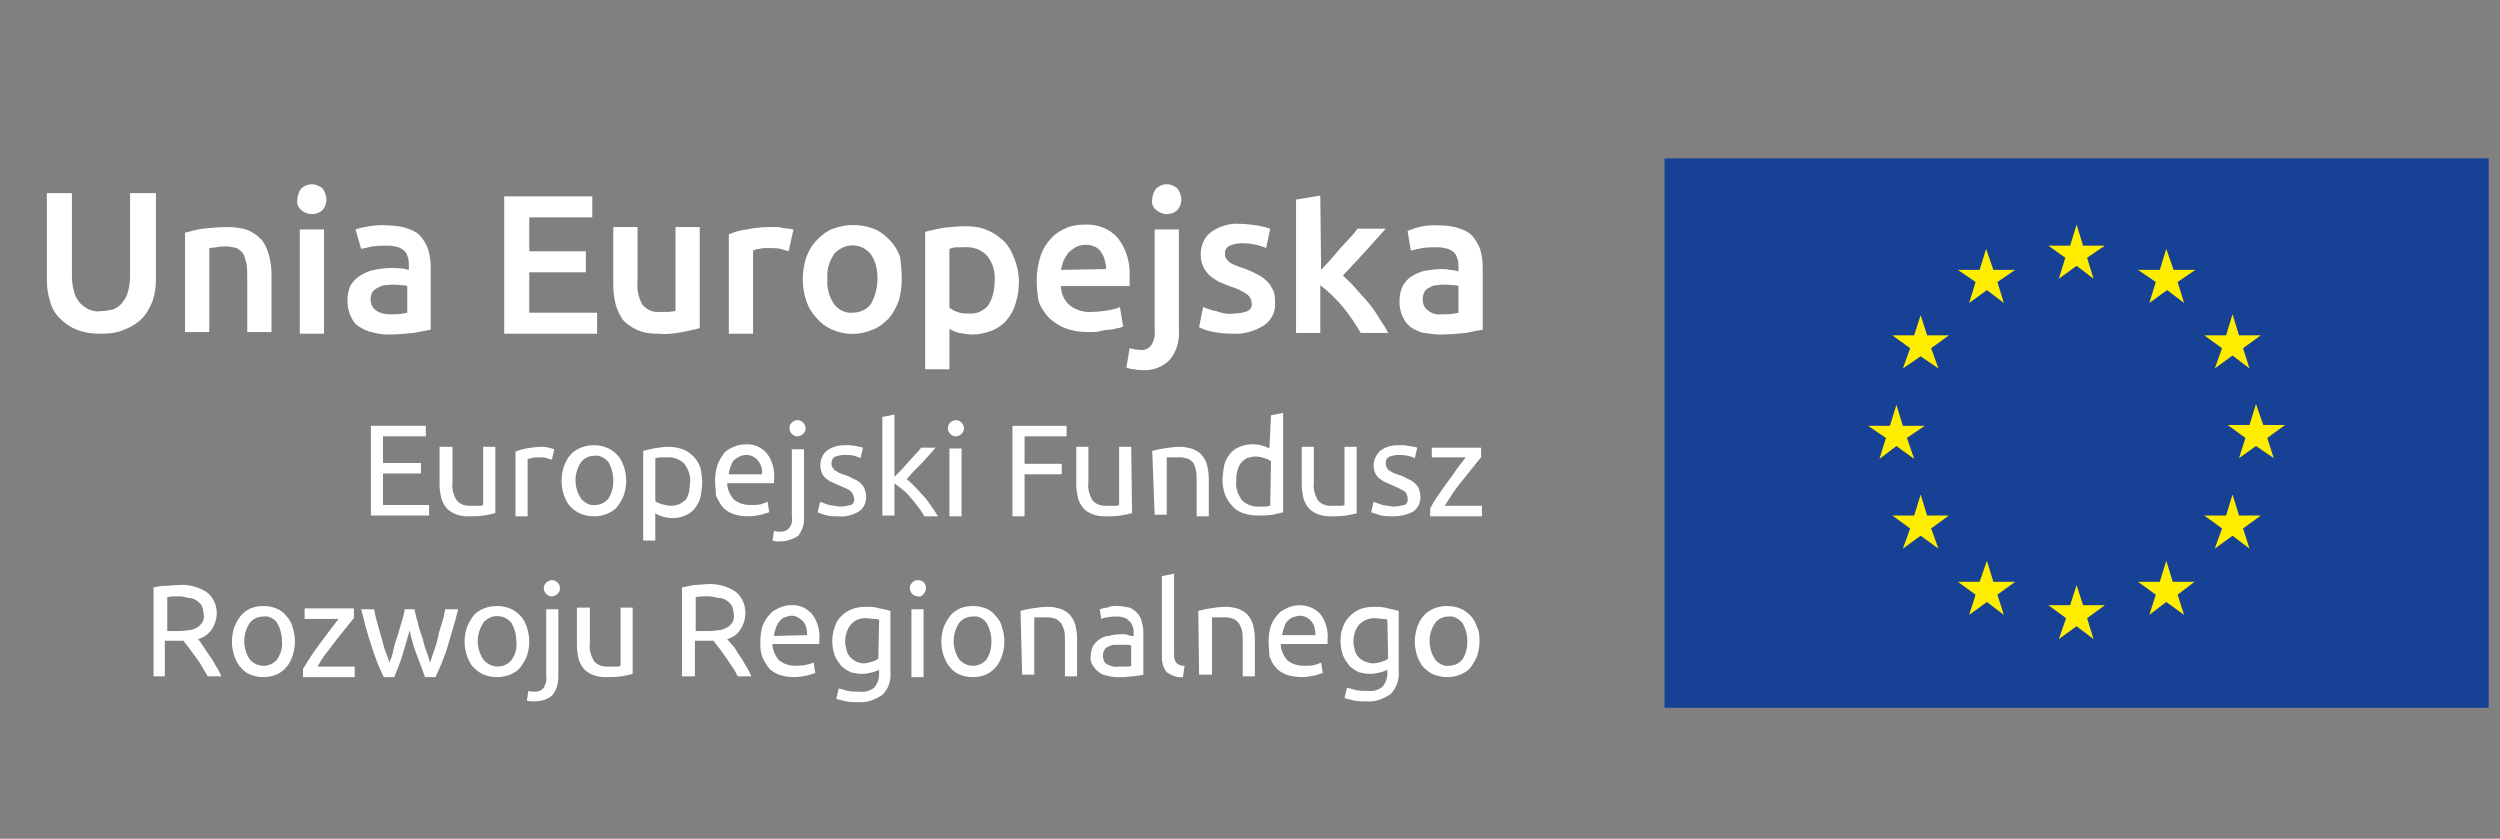 <?xml version="1.0" encoding="utf-8"?>
<!-- Generator: Adobe Illustrator 22.1.0, SVG Export Plug-In . SVG Version: 6.00 Build 0)  -->
<svg version="1.1" id="Warstwa_1" xmlns="http://www.w3.org/2000/svg" xmlns:xlink="http://www.w3.org/1999/xlink" x="0px" y="0px"
	 viewBox="0 0 309.4 103.8" style="enable-background:new 0 0 309.4 103.8;" xml:space="preserve">
<rect x="0" y="0" width="309.4" height="103.8" fill="#808080" stroke="none"/>
<style type="text/css">
	.st0{fill:#164194;}
	.st1{fill:#FFED00;}
	.st2{fill:#FFFFFF;}
</style>
<rect x="206" y="19.6" class="st0" width="102" height="68"/>
<polygon class="st1" points="254.8,34.5 257,32.9 259.1,34.5 258.3,31.9 260.5,30.4 257.8,30.4 257,27.8 256.2,30.4 253.5,30.4 
	255.6,31.9 "/>
<polygon class="st1" points="243.7,37.5 245.9,35.9 248,37.5 247.2,34.9 249.4,33.4 246.7,33.4 245.8,30.8 245,33.4 242.3,33.4 
	244.5,34.9 "/>
<polygon class="st1" points="237.7,39 236.9,41.5 234.2,41.5 236.4,43.1 235.5,45.6 237.7,44.1 239.9,45.6 239,43.1 241.2,41.5 
	238.5,41.5 "/>
<polygon class="st1" points="234.7,55.2 236.9,56.8 236,54.2 238.2,52.7 235.5,52.7 234.7,50.1 233.9,52.7 231.2,52.7 233.4,54.2 
	232.6,56.8 "/>
<polygon class="st1" points="238.5,63.8 237.7,61.2 236.9,63.8 234.2,63.8 236.4,65.4 235.5,67.9 237.7,66.3 239.9,67.9 239,65.4 
	241.2,63.8 "/>
<polygon class="st1" points="246.7,72 245.9,69.4 245,72 242.3,72 244.5,73.6 243.7,76.1 245.9,74.5 248,76.1 247.2,73.6 249.4,72 
	"/>
<polygon class="st1" points="257.8,74.9 257,72.4 256.2,74.9 253.5,74.9 255.7,76.5 254.8,79.1 257,77.5 259.1,79.1 258.3,76.5 
	260.5,74.9 "/>
<polygon class="st1" points="268.9,72 268.1,69.4 267.3,72 264.6,72 266.8,73.6 266,76.1 268.1,74.5 270.3,76.1 269.5,73.6 
	271.6,72 "/>
<polygon class="st1" points="277.1,63.8 276.3,61.2 275.5,63.8 272.8,63.8 275,65.4 274.1,67.9 276.3,66.3 278.4,67.9 277.6,65.4 
	279.8,63.8 "/>
<polygon class="st1" points="282.8,52.6 280.1,52.6 279.2,50 278.4,52.6 275.7,52.6 277.9,54.2 277.1,56.7 279.2,55.2 281.4,56.7 
	280.6,54.2 "/>
<polygon class="st1" points="274.1,45.6 276.3,44 278.4,45.6 277.6,43.1 279.8,41.5 277.1,41.5 276.3,38.9 275.5,41.5 272.8,41.5 
	275,43.1 "/>
<polygon class="st1" points="268.1,30.8 267.3,33.4 264.6,33.4 266.8,34.9 266,37.5 268.2,35.9 270.3,37.5 269.5,34.9 271.7,33.4 
	269,33.4 "/>
<path class="st2" d="M45.9,63.9V52.7h6.8V54h-5.3v3.3h4.7v1.3h-4.7v3.9h5.7v1.3h-7.2V63.9z"/>
<path class="st2" d="M61.3,63.5c-0.3,0.1-0.8,0.2-1.4,0.3c-0.7,0.1-1.3,0.1-2,0.1c-0.6,0-1.1-0.1-1.6-0.3c-0.4-0.2-0.8-0.4-1.1-0.8
	c-0.3-0.4-0.5-0.8-0.6-1.2c-0.1-0.5-0.2-1-0.2-1.6v-4.7H56v4.4c-0.1,0.8,0.1,1.5,0.5,2.2c0.4,0.5,1,0.7,1.6,0.7h1.4l0.3-0.1v-7.2
	h1.5V63.5z"/>
<path class="st2" d="M67,55.3h0.4l0.5,0.1l0.4,0.1l0.3,0.1l-0.3,1.3c-0.2-0.1-0.4-0.1-0.6-0.2c-0.3-0.1-0.7-0.1-1.1-0.1
	c-0.3,0-0.6,0-0.8,0.1l-0.5,0.1v7.1h-1.5v-8c0.4-0.2,0.9-0.3,1.3-0.4C65.8,55.4,66.4,55.3,67,55.3z"/>
<path class="st2" d="M77.5,59.5c0,0.6-0.1,1.2-0.3,1.8c-0.2,0.5-0.5,1-0.8,1.4s-0.8,0.7-1.3,0.9s-1,0.3-1.6,0.3
	c-0.5,0-1.1-0.1-1.6-0.3s-0.9-0.5-1.3-0.9s-0.6-0.9-0.8-1.4c-0.4-1.2-0.4-2.4,0-3.6c0.2-0.5,0.4-1,0.8-1.4c0.3-0.4,0.8-0.7,1.3-0.9
	s1-0.3,1.6-0.3c0.5,0,1.1,0.1,1.6,0.3s0.9,0.5,1.3,0.9s0.6,0.9,0.8,1.4C77.4,58.3,77.5,58.9,77.5,59.5z M75.9,59.5
	c0-0.8-0.2-1.6-0.6-2.3c-0.4-0.5-1.1-0.9-1.7-0.8c-0.7,0-1.3,0.3-1.7,0.8c-0.9,1.4-0.9,3.1,0,4.5c0.4,0.5,1.1,0.9,1.7,0.8
	c0.7,0,1.3-0.3,1.7-0.8C75.7,61.1,75.9,60.3,75.9,59.5z"/>
<path class="st2" d="M86.9,59.7c0,0.6-0.1,1.2-0.2,1.8c-0.1,0.5-0.4,1-0.7,1.4c-0.3,0.4-0.7,0.7-1.2,0.9c-0.9,0.4-1.9,0.4-2.9,0.1
	c-0.3-0.1-0.6-0.2-0.8-0.4v3.4h-1.5V55.8c0.4-0.1,0.8-0.2,1.3-0.3c0.6-0.1,1.2-0.2,1.8-0.2c0.6,0,1.2,0.1,1.8,0.3
	c1,0.4,1.8,1.2,2.2,2.3C86.8,58.5,86.9,59.1,86.9,59.7z M85.4,59.7c0.1-0.8-0.2-1.6-0.7-2.3c-0.5-0.5-1.2-0.8-1.9-0.8
	c-0.4,0-0.7,0-1.1,0c-0.2,0-0.4,0.1-0.6,0.1V62c0.2,0.2,0.5,0.3,0.8,0.4c0.4,0.1,0.8,0.2,1.1,0.2c0.4,0,0.8-0.1,1.1-0.2
	c0.3-0.2,0.6-0.4,0.8-0.6c0.2-0.3,0.3-0.6,0.4-1C85.3,60.5,85.4,60.1,85.4,59.7z"/>
<path class="st2" d="M88.5,59.5c0-0.7,0.1-1.3,0.3-2c0.2-0.5,0.5-1,0.8-1.4s0.8-0.6,1.2-0.8c0.5-0.2,0.9-0.3,1.4-0.3
	c1-0.1,2,0.3,2.7,1.1c0.7,0.9,1,2.1,0.9,3.2v0.2c0,0.1,0,0.2,0,0.3H90c0,0.7,0.3,1.4,0.8,2c0.6,0.5,1.3,0.7,2.1,0.7
	c0.4,0,0.9,0,1.3-0.1c0.3-0.1,0.6-0.2,0.8-0.3l0.2,1.3c-0.3,0.1-0.7,0.2-1,0.3c-0.5,0.1-1,0.2-1.6,0.2c-0.7,0-1.3-0.1-1.9-0.3
	c-0.5-0.2-1-0.5-1.3-0.9s-0.6-0.9-0.8-1.4C88.6,60.7,88.5,60.1,88.5,59.5z M94.3,58.7c0.1-0.6-0.1-1.2-0.5-1.7
	c-0.3-0.4-0.9-0.7-1.4-0.7c-0.6,0-1.2,0.3-1.6,0.7c-0.2,0.2-0.3,0.5-0.4,0.8s-0.2,0.6-0.2,0.9H94.3z"/>
<path class="st2" d="M96.6,67c-0.2,0-0.3,0-0.5,0s-0.4-0.1-0.5-0.1l0.2-1.2l0.4,0.1c0.1,0,0.3,0,0.4,0c0.4,0,0.8-0.1,1.1-0.5
	c0.3-0.4,0.4-0.9,0.3-1.4v-8.3h1.5v8.3c0.1,0.9-0.2,1.7-0.7,2.4C98.2,66.7,97.4,67,96.6,67z M98.7,54c-0.3,0-0.5-0.1-0.7-0.3
	s-0.3-0.5-0.3-0.7c0-0.3,0.1-0.5,0.3-0.7c0.4-0.4,1-0.4,1.4,0c0.2,0.2,0.3,0.5,0.3,0.7c0,0.3-0.1,0.5-0.3,0.7S98.9,54,98.7,54z"/>
<path class="st2" d="M103.9,62.7c0.5,0,0.9-0.1,1.4-0.2c0.3-0.1,0.5-0.5,0.4-0.8c0-0.3-0.2-0.7-0.4-0.9c-0.4-0.3-0.9-0.5-1.4-0.7
	c-0.3-0.1-0.6-0.3-0.9-0.4c-0.3-0.1-0.5-0.3-0.8-0.5c-0.2-0.2-0.4-0.4-0.5-0.7c-0.4-1-0.1-2.1,0.6-2.7c0.7-0.5,1.4-0.7,2.2-0.7h0.7
	l0.7,0.1l0.5,0.1c0.1,0,0.3,0.1,0.4,0.1l-0.3,1.3c-0.2-0.1-0.5-0.2-0.8-0.3c-0.4-0.1-0.8-0.1-1.2-0.1c-0.4,0-0.8,0.1-1.1,0.2
	c-0.3,0.1-0.5,0.5-0.5,0.8c0,0.2,0,0.3,0.1,0.5c0.1,0.1,0.2,0.3,0.3,0.4c0.2,0.1,0.4,0.2,0.5,0.3c0.2,0.1,0.5,0.2,0.8,0.3
	c0.4,0.1,0.7,0.3,1.1,0.5c0.3,0.1,0.6,0.3,0.8,0.5c0.2,0.2,0.4,0.4,0.5,0.7s0.2,0.7,0.2,1c0,0.7-0.3,1.4-0.9,1.8
	c-0.7,0.4-1.6,0.7-2.5,0.6c-0.6,0-1.2,0-1.8-0.2c-0.3-0.1-0.6-0.2-0.8-0.3l0.3-1.3l0.8,0.3C102.9,62.6,103.4,62.6,103.9,62.7z"/>
<path class="st2" d="M112.2,59.3c0.4,0.3,0.7,0.6,1,0.9c0.4,0.4,0.7,0.8,1.1,1.2s0.7,0.9,1,1.3c0.3,0.4,0.5,0.8,0.8,1.2h-1.7
	c-0.2-0.4-0.5-0.8-0.8-1.2s-0.6-0.8-0.9-1.1c-0.3-0.4-0.6-0.7-1-1c-0.3-0.3-0.7-0.5-1-0.8v4h-1.5V51.6l1.5-0.3V59l0.9-0.9
	c0.3-0.3,0.6-0.7,0.9-1l0.8-0.9c0.3-0.3,0.5-0.5,0.7-0.8h1.8l-0.8,0.9l-0.9,1l-1,1L112.2,59.3z"/>
<path class="st2" d="M118.3,54c-0.3,0-0.5-0.1-0.7-0.3c-0.4-0.4-0.4-1,0-1.4l0,0c0.4-0.4,1-0.4,1.4,0c0.2,0.2,0.3,0.5,0.3,0.7
	c0,0.3-0.1,0.5-0.3,0.7S118.5,54,118.3,54z M119,63.9h-1.5v-8.4h1.5V63.9z"/>
<path class="st2" d="M125.3,63.9V52.7h6.7V54h-5.2v3.4h4.6v1.3h-4.6v5.2H125.3z"/>
<path class="st2" d="M140.1,63.5c-0.3,0.1-0.8,0.2-1.4,0.3c-0.7,0.1-1.3,0.1-2,0.1c-0.6,0-1.1-0.1-1.6-0.3c-0.4-0.2-0.8-0.4-1.1-0.8
	c-0.3-0.4-0.5-0.8-0.6-1.2c-0.1-0.5-0.2-1-0.2-1.6v-4.7h1.5v4.4c-0.1,0.8,0.1,1.5,0.5,2.2c0.4,0.5,1,0.7,1.6,0.7h1.4l0.3-0.1v-7.2
	h1.5L140.1,63.5z"/>
<path class="st2" d="M142.6,55.8c0.4-0.1,0.8-0.2,1.4-0.3c0.7-0.1,1.3-0.2,2-0.2c0.6,0,1.1,0.1,1.7,0.3c0.4,0.2,0.8,0.4,1.1,0.8
	c0.3,0.4,0.5,0.8,0.6,1.2c0.1,0.5,0.2,1,0.2,1.6v4.7h-1.5v-4.4c0-0.4,0-0.9-0.1-1.3c0-0.3-0.2-0.6-0.3-0.9c-0.2-0.2-0.4-0.4-0.6-0.5
	c-0.3-0.1-0.7-0.2-1-0.2h-1h-0.4h-0.3v7.1h-1.5L142.6,55.8z"/>
<path class="st2" d="M157.3,51.4l1.5-0.3v12.3c-0.4,0.1-0.8,0.2-1.3,0.3c-0.6,0.1-1.2,0.1-1.9,0.1c-0.6,0-1.2-0.1-1.8-0.3
	c-0.5-0.2-1-0.5-1.3-0.9c-0.4-0.4-0.7-0.9-0.9-1.4c-0.2-0.6-0.3-1.2-0.3-1.8s0.1-1.2,0.2-1.8c0.1-0.5,0.4-1,0.7-1.4s0.7-0.7,1.2-0.9
	c1.2-0.5,2.6-0.4,3.7,0.2L157.3,51.4z M157.3,57.1c-0.2-0.2-0.5-0.3-0.8-0.4c-0.4-0.1-0.7-0.2-1.1-0.2c-0.4,0-0.8,0.1-1.1,0.2
	c-0.3,0.2-0.6,0.4-0.8,0.7s-0.3,0.6-0.4,1c-0.1,0.4-0.1,0.8-0.1,1.2c-0.1,0.8,0.2,1.6,0.7,2.3c0.5,0.5,1.2,0.8,1.9,0.8
	c0.3,0,0.7,0,1,0c0.2,0,0.4-0.1,0.6-0.1L157.3,57.1z"/>
<path class="st2" d="M168,63.5c-0.4,0.1-0.8,0.2-1.4,0.3c-0.7,0.1-1.3,0.1-2,0.1c-0.6,0-1.1-0.1-1.6-0.3c-0.4-0.2-0.8-0.4-1.1-0.8
	c-0.3-0.4-0.5-0.8-0.6-1.2c-0.1-0.5-0.2-1-0.2-1.6v-4.7h1.5v4.4c-0.1,0.8,0.1,1.5,0.5,2.2c0.4,0.5,1,0.7,1.6,0.7h1.4l0.3-0.1v-7.2
	h1.5v8.2H168z"/>
<path class="st2" d="M172.4,62.7c0.5,0,0.9-0.1,1.4-0.2c0.3-0.1,0.5-0.5,0.4-0.8c0-0.3-0.1-0.7-0.4-0.9c-0.5-0.3-0.9-0.5-1.4-0.7
	c-0.3-0.1-0.6-0.3-0.9-0.4c-0.3-0.1-0.5-0.3-0.8-0.5c-0.5-0.4-0.7-1-0.7-1.6c0-0.7,0.3-1.3,0.8-1.8c0.7-0.5,1.4-0.7,2.2-0.7h0.7
	l0.7,0.1l0.6,0.1l0.4,0.1l-0.3,1.3c-0.6-0.3-1.3-0.4-2-0.4c-0.4,0-0.8,0.1-1.1,0.2c-0.3,0.1-0.5,0.4-0.5,0.8c0,0.3,0.1,0.7,0.4,0.9
	c0.2,0.1,0.3,0.2,0.5,0.3s0.5,0.2,0.8,0.3c0.4,0.1,0.7,0.3,1.1,0.5c0.3,0.1,0.6,0.3,0.8,0.5s0.4,0.4,0.5,0.7s0.2,0.7,0.2,1
	c0,0.7-0.3,1.4-0.9,1.8c-0.7,0.4-1.6,0.6-2.5,0.6c-0.6,0-1.2,0-1.8-0.2c-0.3-0.1-0.6-0.2-0.9-0.3l0.3-1.3l0.8,0.3
	C171.4,62.6,171.9,62.6,172.4,62.7z"/>
<path class="st2" d="M183.3,56.6c-0.2,0.2-0.5,0.6-0.9,1.1s-0.8,1-1.2,1.5s-0.9,1.1-1.3,1.7s-0.8,1.2-1.1,1.7h4.6v1.3H177v-1
	c0.3-0.5,0.6-1.1,1-1.6c0.4-0.6,0.8-1.2,1.2-1.7l1.2-1.7l1-1.3h-4.2v-1.2h6.1V56.6z"/>
<path class="st2" d="M24.5,79.1c0.2,0.2,0.4,0.5,0.6,0.8s0.5,0.8,0.8,1.2s0.6,0.9,0.8,1.3c0.3,0.4,0.5,0.9,0.7,1.3h-1.7
	c-0.2-0.4-0.5-0.8-0.7-1.2s-0.5-0.8-0.8-1.2s-0.5-0.7-0.8-1.1s-0.5-0.6-0.7-0.9h-2.3v4.4H19v-11c0.5-0.1,1-0.2,1.5-0.2
	s1-0.1,1.5-0.1c1.3-0.1,2.5,0.2,3.6,0.9c1.4,1.1,1.6,3.1,0.6,4.6C25.8,78.5,25.2,78.9,24.5,79.1z M22.2,73.8c-0.5,0-1,0-1.5,0.1v4.2
	h1.1c0.5,0,1,0,1.4-0.1c0.4,0,0.8-0.1,1.1-0.3c0.3-0.1,0.5-0.4,0.7-0.6c0.2-0.3,0.3-0.7,0.2-1.1c0-0.3-0.1-0.7-0.2-1
	c-0.2-0.3-0.4-0.5-0.7-0.7c-0.3-0.2-0.6-0.3-1-0.3C22.9,73.9,22.6,73.8,22.2,73.8z"/>
<path class="st2" d="M36.5,79.4c0,0.6-0.1,1.2-0.3,1.8c-0.2,0.5-0.4,1-0.8,1.4c-0.3,0.4-0.8,0.7-1.2,0.9c-1,0.4-2.2,0.4-3.2,0
	c-0.5-0.2-0.9-0.5-1.2-0.9c-0.4-0.4-0.6-0.9-0.8-1.4c-0.4-1.2-0.4-2.4,0-3.6c0.2-0.5,0.5-1,0.8-1.4s0.8-0.7,1.2-0.9
	c1-0.4,2.2-0.4,3.2,0c0.5,0.2,0.9,0.5,1.2,0.9c0.4,0.4,0.7,0.9,0.8,1.4C36.4,78.2,36.5,78.8,36.5,79.4z M34.9,79.4
	c0-0.8-0.2-1.6-0.6-2.3c-0.4-0.6-1.1-0.9-1.7-0.8c-0.7,0-1.3,0.3-1.7,0.8c-0.9,1.4-0.9,3.1,0,4.5c0.4,0.5,1.1,0.8,1.7,0.8
	c0.7,0,1.3-0.3,1.7-0.8C34.7,81,35,80.2,34.9,79.4z"/>
<path class="st2" d="M43.8,76.5c-0.2,0.2-0.5,0.6-0.9,1.1s-0.8,1-1.2,1.5s-0.8,1.1-1.3,1.7s-0.8,1.2-1.1,1.7h4.6v1.3h-6.4v-1
	c0.3-0.5,0.6-1,1-1.6s0.8-1.2,1.2-1.7s0.8-1.1,1.2-1.6s0.7-0.9,1-1.3h-4.2v-1.3h6.1L43.8,76.5z"/>
<path class="st2" d="M52.6,83.8c-0.3-0.8-0.6-1.7-1-2.7S50.9,79,50.7,78c-0.3,1.1-0.6,2.1-0.9,3.1s-0.7,1.9-1,2.7h-1.3
	c-0.6-1.2-1.1-2.5-1.5-3.8c-0.5-1.4-0.9-3-1.3-4.6h1.6c0.1,0.5,0.2,1.1,0.4,1.7l0.5,1.8c0.2,0.6,0.3,1.2,0.5,1.7s0.4,1,0.5,1.4
	c0.2-0.5,0.4-1,0.5-1.6s0.3-1.1,0.5-1.7s0.3-1.1,0.5-1.7s0.3-1.1,0.4-1.6h1.2c0.1,0.5,0.2,1,0.4,1.6c0.1,0.6,0.3,1.1,0.5,1.7
	s0.3,1.2,0.5,1.7s0.4,1.1,0.5,1.6c0.2-0.4,0.3-0.9,0.5-1.4c0.2-0.6,0.4-1.1,0.5-1.7s0.3-1.2,0.5-1.8s0.3-1.1,0.4-1.7h1.6
	c-0.4,1.7-0.9,3.2-1.3,4.6s-1,2.7-1.5,3.8H52.6z"/>
<path class="st2" d="M65.5,79.4c0,0.6-0.1,1.2-0.3,1.8c-0.2,0.5-0.5,1-0.8,1.4s-0.8,0.7-1.3,0.9c-1,0.4-2.2,0.4-3.2,0
	c-0.5-0.2-0.9-0.5-1.3-0.9c-0.4-0.4-0.6-0.9-0.8-1.4c-0.4-1.2-0.4-2.4,0-3.6c0.2-0.5,0.5-1,0.8-1.4s0.8-0.7,1.3-0.9
	c1-0.4,2.2-0.4,3.2,0c0.5,0.2,0.9,0.5,1.3,0.9c0.4,0.4,0.6,0.9,0.8,1.4C65.4,78.2,65.5,78.8,65.5,79.4z M63.9,79.4
	c0-0.8-0.2-1.6-0.6-2.3c-0.8-1-2.2-1.1-3.1-0.4c-0.1,0.1-0.3,0.2-0.4,0.4c-0.9,1.4-0.9,3.1,0,4.5c0.8,1,2.2,1.2,3.2,0.4l0,0
	c0.1-0.1,0.2-0.2,0.3-0.3C63.8,81,64,80.2,63.9,79.4z"/>
<path class="st2" d="M66.2,86.8c-0.2,0-0.3,0-0.5,0s-0.4-0.1-0.5-0.1l0.2-1.2c0.1,0,0.2,0.1,0.4,0.1c0.1,0,0.3,0,0.4,0
	c0.4,0,0.8-0.1,1.1-0.5c0.2-0.4,0.4-0.9,0.3-1.4v-8.3h1.5v8.3c0,0.9-0.2,1.7-0.8,2.4C67.7,86.6,66.9,86.8,66.2,86.8z M68.3,73.8
	c-0.3,0-0.5-0.1-0.7-0.3c-0.4-0.4-0.4-1,0-1.4c0.2-0.2,0.5-0.3,0.7-0.3c0.3,0,0.5,0.1,0.7,0.3c0.2,0.2,0.3,0.4,0.3,0.7
	c0,0.3-0.1,0.5-0.3,0.7C68.8,73.7,68.5,73.8,68.3,73.8L68.3,73.8z"/>
<path class="st2" d="M78.3,83.4c-0.3,0.1-0.8,0.2-1.4,0.3c-0.7,0.1-1.3,0.1-2,0.1c-0.6,0-1.1-0.1-1.6-0.3c-0.4-0.2-0.8-0.4-1.1-0.8
	c-0.3-0.4-0.5-0.8-0.6-1.2c-0.1-0.5-0.2-1-0.2-1.6v-4.7H73v4.4c-0.1,0.8,0.1,1.5,0.5,2.2c0.4,0.5,1,0.7,1.6,0.7h1h0.4l0.3-0.1v-7.2
	h1.5V83.4z"/>
<path class="st2" d="M90,79.1c0.2,0.2,0.4,0.5,0.7,0.8s0.5,0.8,0.8,1.2s0.6,0.9,0.8,1.3c0.3,0.4,0.5,0.9,0.7,1.3h-1.7
	c-0.2-0.4-0.4-0.8-0.7-1.2s-0.5-0.8-0.8-1.2s-0.5-0.7-0.8-1.1s-0.5-0.6-0.7-0.9H86v4.4h-1.6v-11c0.5-0.1,1-0.2,1.5-0.3
	c0.6,0,1.1-0.1,1.5-0.1c1.3-0.1,2.5,0.2,3.6,0.9c1.4,1.1,1.6,3.1,0.7,4.6C91.3,78.5,90.7,78.9,90,79.1z M87.6,73.8
	c-0.5,0-1,0-1.5,0.1v4.2h1.2c0.5,0,1,0,1.5-0.1c0.4,0,0.7-0.1,1.1-0.3c0.3-0.1,0.5-0.4,0.7-0.6c0.2-0.3,0.3-0.7,0.2-1.1
	c0-0.3-0.1-0.7-0.2-1c-0.2-0.3-0.4-0.5-0.7-0.7c-0.3-0.2-0.6-0.3-1-0.3C88.5,73.9,88,73.8,87.6,73.8L87.6,73.8z"/>
<path class="st2" d="M94.1,79.4c0-0.7,0.1-1.4,0.3-2c0.2-0.5,0.5-1,0.9-1.4c0.3-0.4,0.8-0.6,1.2-0.8c0.5-0.2,0.9-0.3,1.4-0.3
	c1-0.1,2,0.4,2.6,1.1c0.7,0.9,1,2.1,0.9,3.2v0.2c0,0.1,0,0.2,0,0.3h-5.8c0,0.7,0.3,1.4,0.8,2c0.6,0.5,1.3,0.7,2.1,0.7
	c0.7,0,1.5-0.1,2.2-0.4l0.2,1.3c-0.3,0.1-0.7,0.2-1,0.3c-0.5,0.1-1,0.2-1.6,0.2c-0.7,0-1.3-0.1-1.9-0.3c-0.5-0.2-1-0.5-1.3-0.9
	s-0.6-0.9-0.8-1.4C94.1,80.6,94.1,80,94.1,79.4z M99.9,78.6c0-0.6-0.1-1.2-0.5-1.7c-0.4-0.4-0.9-0.7-1.4-0.7c-0.3,0-0.6,0.1-0.9,0.2
	s-0.5,0.3-0.7,0.6c-0.2,0.2-0.3,0.5-0.4,0.8s-0.2,0.6-0.2,0.9L99.9,78.6z"/>
<path class="st2" d="M108.8,82.9c-0.2,0.1-0.5,0.2-0.8,0.3c-0.4,0.1-0.9,0.2-1.3,0.2c-0.5,0-1-0.1-1.4-0.2c-0.4-0.2-0.8-0.4-1.2-0.8
	c-0.3-0.4-0.6-0.8-0.8-1.3c-0.2-0.6-0.3-1.2-0.3-1.8c0-0.6,0.1-1.1,0.3-1.7c0.3-1,1.1-1.8,2.1-2.2c0.5-0.2,1.1-0.3,1.7-0.3
	s1.2,0,1.8,0.2c0.5,0.1,1,0.2,1.3,0.3v7.5c0.1,1.1-0.2,2.1-1,2.9c-0.9,0.6-1.9,1-3,0.9c-0.5,0-1,0-1.5-0.1c-0.4-0.1-0.8-0.2-1.2-0.3
	l0.3-1.3c0.4,0.1,0.7,0.2,1.1,0.3c0.5,0.1,0.9,0.1,1.4,0.1c0.7,0.1,1.4-0.1,1.9-0.5c0.4-0.5,0.6-1.1,0.6-1.7V82.9z M108.8,76.7
	c-0.2-0.1-0.4-0.1-0.6-0.1c-0.3,0-0.7-0.1-1-0.1c-0.7,0-1.4,0.2-1.9,0.8c-0.5,0.6-0.7,1.4-0.7,2.1c0,0.4,0.1,0.8,0.2,1.2
	c0.1,0.3,0.3,0.6,0.5,0.8c0.2,0.2,0.5,0.4,0.7,0.5c0.3,0.1,0.6,0.2,0.8,0.2c0.4,0,0.7-0.1,1.1-0.2c0.3-0.1,0.6-0.2,0.8-0.4
	L108.8,76.7z"/>
<path class="st2" d="M113.6,73.8c-0.3,0-0.5-0.1-0.7-0.3c-0.2-0.2-0.3-0.5-0.3-0.7c0-0.3,0.1-0.5,0.3-0.7c0.2-0.2,0.4-0.3,0.7-0.3
	c0.6,0,1,0.4,1,1c0,0.3-0.1,0.5-0.3,0.7C114.1,73.8,113.8,73.9,113.6,73.8z M114.3,83.8h-1.5v-8.4h1.5V83.8z"/>
<path class="st2" d="M124.3,79.4c0,0.6-0.1,1.2-0.3,1.8c-0.2,0.5-0.4,1-0.8,1.4c-0.3,0.4-0.8,0.7-1.2,0.9c-1,0.4-2.2,0.4-3.2,0
	c-0.5-0.2-0.9-0.5-1.2-0.9c-0.4-0.4-0.6-0.9-0.8-1.4c-0.4-1.2-0.4-2.4,0-3.6c0.2-0.5,0.5-1,0.8-1.4s0.8-0.7,1.2-0.9
	c1-0.4,2.2-0.4,3.2,0c0.5,0.2,0.9,0.5,1.2,0.9c0.4,0.4,0.7,0.9,0.8,1.4C124.2,78.2,124.3,78.8,124.3,79.4z M122.7,79.4
	c0-0.8-0.2-1.6-0.6-2.3c-0.4-0.6-1.1-0.9-1.7-0.8c-0.7,0-1.3,0.3-1.7,0.8c-0.9,1.4-0.9,3.1,0,4.5c0.4,0.5,1.1,0.8,1.7,0.8
	c0.7,0,1.3-0.3,1.7-0.8C122.5,81,122.7,80.2,122.7,79.4L122.7,79.4z"/>
<path class="st2" d="M126.3,75.6c0.3-0.1,0.8-0.2,1.4-0.3c0.7-0.1,1.3-0.2,2-0.2c0.6,0,1.1,0.1,1.7,0.3c0.4,0.2,0.8,0.4,1.1,0.8
	s0.5,0.8,0.6,1.2c0.1,0.5,0.2,1,0.2,1.6v4.7h-1.5v-4.4c0-0.4,0-0.9-0.1-1.3c-0.1-0.3-0.2-0.6-0.4-0.9c-0.2-0.2-0.4-0.4-0.6-0.5
	c-0.3-0.1-0.7-0.2-1-0.2h-1h-0.4H128v7.1h-1.5L126.3,75.6z"/>
<path class="st2" d="M138.3,75c0.5,0,1,0.1,1.5,0.2c0.7,0.3,1.3,0.9,1.5,1.7c0.1,0.4,0.2,0.9,0.2,1.3v5.3l-0.5,0.1
	c-0.2,0-0.5,0.1-0.8,0.1l-1,0.1h-1c-0.4,0-0.9-0.1-1.3-0.2c-0.4-0.1-0.7-0.2-1-0.5c-0.3-0.2-0.5-0.5-0.7-0.8
	c-0.2-0.4-0.3-0.8-0.2-1.2c0-0.4,0.1-0.8,0.3-1.2c0.2-0.3,0.5-0.6,0.8-0.8c0.3-0.2,0.7-0.4,1.1-0.4c0.4-0.1,0.9-0.2,1.4-0.2h0.5
	c0.2,0,0.3,0,0.5,0.1l0.4,0.1h0.3v-0.4c0-0.2,0-0.5-0.1-0.7s-0.1-0.4-0.3-0.6s-0.4-0.4-0.6-0.5c-0.3-0.1-0.6-0.2-0.9-0.2
	c-0.4,0-0.9,0-1.3,0.1c-0.3,0-0.6,0.1-0.8,0.2l-0.2-1.2c0.3-0.1,0.7-0.2,1-0.2C137.3,75,137.8,75,138.3,75z M138.4,82.5h0.9
	c0.2,0,0.5,0,0.7-0.1v-2.5c-0.2-0.1-0.3-0.1-0.5-0.1c-0.3,0-0.6,0-0.9,0h-0.7c-0.2,0-0.5,0.1-0.7,0.2s-0.4,0.2-0.5,0.4
	c-0.1,0.2-0.2,0.4-0.2,0.7c0,0.4,0.1,0.9,0.5,1.1C137.4,82.4,137.9,82.6,138.4,82.5L138.4,82.5z"/>
<path class="st2" d="M146.4,83.8c-0.7,0.1-1.4-0.2-2-0.6c-0.4-0.5-0.6-1.1-0.6-1.8V71.3l1.5-0.3v10.1c0,0.2,0,0.4,0.1,0.6
	c0.1,0.3,0.3,0.5,0.6,0.6c0.2,0.1,0.4,0.1,0.6,0.1L146.4,83.8z"/>
<path class="st2" d="M148.3,75.6c0.4-0.1,0.8-0.2,1.4-0.3c0.7-0.1,1.3-0.2,2-0.2c0.6,0,1.1,0.1,1.7,0.3c0.4,0.2,0.8,0.4,1.1,0.8
	s0.5,0.8,0.6,1.2c0.1,0.5,0.2,1,0.2,1.6v4.7h-1.5v-4.4c0-0.4,0-0.9-0.1-1.3c-0.1-0.3-0.2-0.6-0.4-0.9c-0.2-0.2-0.4-0.4-0.6-0.5
	c-0.3-0.1-0.7-0.2-1-0.2h-1h-0.4H150v7.1h-1.6L148.3,75.6L148.3,75.6z"/>
<path class="st2" d="M157,79.4c0-0.7,0.1-1.4,0.3-2c0.2-0.5,0.5-1,0.9-1.4c0.3-0.4,0.8-0.6,1.2-0.8c0.5-0.2,0.9-0.3,1.4-0.3
	c1,0,2,0.4,2.6,1.1c0.7,0.9,1,2.1,0.9,3.2v0.2c0,0.1,0,0.2,0,0.3h-5.8c0,0.7,0.3,1.4,0.8,2c0.6,0.5,1.3,0.7,2.1,0.7
	c0.5,0,0.9,0,1.3-0.1c0.3-0.1,0.6-0.2,0.8-0.3l0.2,1.3c-0.3,0.1-0.7,0.2-1,0.3c-0.5,0.1-1,0.2-1.6,0.2s-1.3-0.1-1.9-0.3
	c-0.5-0.2-1-0.5-1.3-0.9c-0.4-0.4-0.6-0.9-0.8-1.4C157.1,80.6,157,80,157,79.4z M162.8,78.6c0-0.6-0.1-1.2-0.5-1.7
	c-0.3-0.4-0.9-0.7-1.4-0.7c-0.3,0-0.6,0.1-0.9,0.2c-0.3,0.1-0.5,0.3-0.7,0.5s-0.3,0.5-0.4,0.8c-0.1,0.3-0.2,0.6-0.2,0.9L162.8,78.6z
	"/>
<path class="st2" d="M171.7,82.9c-0.2,0.1-0.5,0.2-0.8,0.3c-0.4,0.1-0.9,0.2-1.3,0.2c-0.5,0-1-0.1-1.4-0.2c-0.4-0.2-0.8-0.4-1.2-0.8
	c-0.3-0.4-0.6-0.8-0.8-1.3c-0.2-0.6-0.3-1.2-0.3-1.8c0-0.6,0.1-1.2,0.3-1.7s0.4-0.9,0.8-1.3c0.4-0.4,0.8-0.7,1.3-0.9
	c0.5-0.2,1.1-0.3,1.7-0.3c0.6,0,1.2,0,1.8,0.2c0.5,0.1,1,0.2,1.3,0.3v7.5c0.1,1-0.3,2.1-1,2.8c-0.9,0.6-1.9,1-3,0.9
	c-0.5,0-1,0-1.5-0.1c-0.4-0.1-0.8-0.2-1.2-0.3l0.3-1.3c0.4,0.1,0.7,0.2,1.1,0.3c0.4,0.1,0.9,0.1,1.4,0.1c0.7,0.1,1.4-0.1,1.9-0.5
	c0.4-0.5,0.6-1.1,0.6-1.7L171.7,82.9z M171.7,76.7c-0.2-0.1-0.4-0.1-0.6-0.1c-0.3,0-0.7-0.1-1-0.1c-0.7,0-1.4,0.3-1.9,0.8
	c-0.5,0.6-0.7,1.4-0.7,2.1c0,0.4,0.1,0.8,0.2,1.2c0.1,0.3,0.3,0.6,0.5,0.8c0.2,0.2,0.5,0.4,0.8,0.5s0.6,0.2,0.9,0.2
	c0.4,0,0.7-0.1,1.1-0.2c0.3-0.1,0.6-0.2,0.8-0.4L171.7,76.7z"/>
<path class="st2" d="M183.1,79.4c0,0.6-0.1,1.2-0.3,1.8c-0.2,0.5-0.5,1-0.8,1.4s-0.8,0.7-1.3,0.9c-0.5,0.2-1,0.3-1.6,0.3
	c-0.5,0-1.1-0.1-1.6-0.3c-0.5-0.2-0.9-0.5-1.3-0.9c-0.4-0.4-0.6-0.9-0.8-1.4c-0.4-1.2-0.4-2.4,0-3.6c0.2-0.5,0.4-1,0.8-1.4
	c0.3-0.4,0.8-0.7,1.3-0.9c0.5-0.2,1-0.3,1.6-0.3c0.5,0,1.1,0.1,1.6,0.3c0.5,0.2,0.9,0.5,1.3,0.9c0.4,0.4,0.6,0.9,0.8,1.4
	C183.1,78.2,183.1,78.8,183.1,79.4z M181.6,79.4c0-0.8-0.2-1.6-0.6-2.3c-0.4-0.5-1.1-0.9-1.7-0.8c-0.7,0-1.3,0.3-1.7,0.8
	c-0.9,1.4-0.9,3.1,0,4.5c0.4,0.5,1.1,0.9,1.7,0.8c0.7,0,1.3-0.3,1.7-0.8C181.4,81,181.6,80.2,181.6,79.4L181.6,79.4z"/>
<path class="st2" d="M12.5,41.3c-1,0-2-0.1-3-0.5C8.7,40.5,8,40,7.4,39.4s-1-1.3-1.2-2.1c-0.3-0.9-0.4-1.8-0.4-2.7V23.9h3.1v10.3
	c0,0.7,0.1,1.4,0.3,2c0.1,0.5,0.4,0.9,0.7,1.3c0.3,0.3,0.7,0.6,1.1,0.8c0.5,0.2,1,0.3,1.5,0.2c0.5,0,1-0.1,1.5-0.2
	c0.4-0.2,0.8-0.4,1.1-0.8c0.3-0.4,0.6-0.8,0.7-1.3c0.2-0.6,0.3-1.3,0.3-2V23.9h3.2v10.6c0,0.9-0.1,1.8-0.4,2.7
	c-0.3,0.8-0.7,1.5-1.2,2.1c-0.6,0.6-1.3,1.1-2.1,1.4C14.6,41.2,13.5,41.3,12.5,41.3z"/>
<path class="st2" d="M22.9,28.8c0.7-0.2,1.5-0.4,2.2-0.5c1-0.1,2-0.2,3-0.2c0.9,0,1.8,0.1,2.6,0.4c0.7,0.3,1.2,0.7,1.7,1.2
	c0.4,0.5,0.7,1.2,0.9,1.9c0.2,0.8,0.3,1.6,0.3,2.3v7.2h-3v-6.7c0-0.6,0-1.2-0.1-1.8c-0.1-0.4-0.2-0.8-0.4-1.2
	c-0.2-0.3-0.5-0.5-0.8-0.7c-0.4-0.1-0.9-0.2-1.3-0.2s-0.8,0-1.2,0.1l-0.9,0.1v10.4h-3L22.9,28.8z"/>
<path class="st2" d="M40.4,24.7c0,0.5-0.2,1-0.5,1.3s-0.8,0.5-1.3,0.5s-1-0.2-1.3-0.5c-0.4-0.3-0.6-0.8-0.5-1.3c0-0.5,0.2-1,0.5-1.4
	c0.4-0.3,0.8-0.5,1.3-0.5s0.9,0.2,1.3,0.5C40.2,23.7,40.4,24.2,40.4,24.7z M40.1,41.3h-3V28.4h3V41.3z"/>
<path class="st2" d="M48,27.9c0.8,0,1.7,0.1,2.5,0.4c0.6,0.2,1.2,0.5,1.6,1c0.4,0.5,0.7,1,0.9,1.6c0.2,0.7,0.3,1.4,0.3,2.1v7.8
	c-0.5,0.1-1.1,0.2-2.1,0.4c-1,0.1-2.1,0.2-3.1,0.2c-0.7,0-1.4-0.1-2.1-0.3c-0.6-0.1-1.1-0.4-1.6-0.7s-0.8-0.8-1-1.3
	c-0.3-0.6-0.4-1.3-0.4-1.9c0-0.6,0.1-1.3,0.4-1.9c0.3-0.5,0.7-0.9,1.2-1.2s1.1-0.6,1.7-0.7c1-0.2,2-0.3,3.1-0.2
	c0.4,0,0.8,0.1,1.2,0.2v-0.5c0-0.3,0-0.7-0.1-1s-0.2-0.6-0.4-0.8c-0.2-0.2-0.5-0.4-0.8-0.5c-0.4-0.1-0.8-0.2-1.3-0.2
	c-0.6,0-1.3,0-1.9,0.1c-0.5,0.1-0.9,0.2-1.4,0.3L44,28.4c0.5-0.2,1.1-0.3,1.7-0.4C46.4,27.9,47.2,27.8,48,27.9z M48.3,38.9
	c0.7,0,1.4,0,2.1-0.2v-3.3c-0.2-0.1-0.5-0.1-0.7-0.1c-0.7-0.1-1.3-0.1-2,0c-0.3,0-0.6,0.1-0.9,0.3c-0.3,0.1-0.5,0.3-0.7,0.5
	c-0.4,0.8-0.3,1.8,0.4,2.3C47.1,38.8,47.7,38.9,48.3,38.9L48.3,38.9z"/>
<path class="st2" d="M62.4,41.3v-17h10.9v2.6h-7.8v4.2h7v2.6h-7v5h8.4v2.6L62.4,41.3z"/>
<path class="st2" d="M86.6,40.6c-0.6,0.2-1.3,0.3-2.2,0.5c-1,0.2-2,0.3-3,0.2c-0.9,0-1.8-0.1-2.6-0.5c-0.7-0.3-1.2-0.7-1.7-1.2
	c-0.4-0.6-0.7-1.2-0.9-1.9c-0.2-0.8-0.3-1.6-0.3-2.4v-7.2h3v6.7c-0.1,1,0.1,2,0.6,2.9c0.5,0.6,1.3,1,2.1,0.9c0.4,0,0.8,0,1.1,0
	c0.3,0,0.6-0.1,0.9-0.1V28.1h3V40.6z"/>
<path class="st2" d="M97.6,31.1c-0.3-0.1-0.7-0.2-1-0.3c-0.5-0.1-1-0.1-1.6-0.1c-0.3,0-0.7,0-1,0.1c-0.3,0-0.5,0.1-0.8,0.2v10.3h-3
	V29c0.7-0.3,1.4-0.5,2.2-0.6c0.9-0.2,1.9-0.3,2.9-0.3H96c0.3,0,0.5,0,0.8,0.1c0.3,0,0.5,0.1,0.8,0.1l0.6,0.1L97.6,31.1z"/>
<path class="st2" d="M111.6,34.5c0,0.9-0.1,1.9-0.4,2.8c-0.3,0.8-0.7,1.5-1.2,2.1c-0.6,0.6-1.2,1.1-2,1.4c-1.6,0.7-3.4,0.7-5,0
	c-0.7-0.3-1.4-0.8-1.9-1.4c-0.6-0.6-1-1.3-1.3-2.1c-0.6-1.8-0.6-3.7,0-5.5c0.3-0.8,0.7-1.5,1.3-2.1c0.6-0.6,1.2-1.1,2-1.4
	c1.6-0.6,3.4-0.6,5,0c0.8,0.3,1.4,0.8,2,1.4s1,1.3,1.3,2.1C111.5,32.6,111.6,33.6,111.6,34.5z M108.6,34.5c0-1.1-0.2-2.1-0.8-3
	c-1-1.3-2.8-1.5-4.1-0.5c-0.2,0.1-0.4,0.3-0.5,0.5c-0.6,0.9-0.9,1.9-0.8,3c-0.1,1.1,0.2,2.2,0.8,3.1c0.5,0.7,1.4,1.2,2.3,1.1
	c0.9,0,1.8-0.4,2.3-1.1C108.3,36.7,108.6,35.6,108.6,34.5L108.6,34.5z"/>
<path class="st2" d="M126.1,34.8c0,0.9-0.1,1.8-0.4,2.7c-0.2,0.8-0.6,1.5-1.1,2.1s-1.1,1-1.8,1.3c-0.8,0.3-1.6,0.5-2.4,0.5
	c-0.6,0-1.1-0.1-1.7-0.2c-0.4-0.1-0.9-0.3-1.2-0.5v5h-3v-17c0.6-0.2,1.3-0.3,2.2-0.5c0.9-0.1,1.9-0.2,2.8-0.2s1.9,0.1,2.7,0.5
	c0.8,0.3,1.4,0.8,2,1.3c0.6,0.6,1,1.3,1.3,2.1C125.9,32.9,126.1,33.9,126.1,34.8z M123.1,34.8c0.1-1.1-0.2-2.2-0.9-3.1
	c-0.7-0.8-1.8-1.2-2.9-1.1h-0.9c-0.3,0-0.6,0.1-0.9,0.2v7.3c0.3,0.2,0.6,0.4,1,0.5c0.4,0.2,0.9,0.2,1.4,0.2c0.9,0.1,1.8-0.3,2.4-1
	C122.8,37,123.1,36,123.1,34.8L123.1,34.8z"/>
<path class="st2" d="M128.3,34.6c0-1,0.2-2,0.5-3c0.3-0.8,0.7-1.5,1.3-2.1c0.5-0.6,1.2-1,1.9-1.3s1.5-0.4,2.2-0.4
	c1.6-0.1,3.1,0.5,4.1,1.6c1.1,1.4,1.6,3.1,1.5,4.9v1.1h-8.5c0,0.9,0.4,1.8,1.1,2.4c0.8,0.6,1.8,0.9,2.8,0.8c0.7,0,1.3-0.1,2-0.2
	c0.5-0.1,1-0.2,1.4-0.4l0.4,2.4c-0.2,0.1-0.4,0.2-0.7,0.2c-0.3,0.1-0.6,0.2-1,0.2s-0.8,0.1-1.2,0.2c-0.4,0.1-0.9,0.1-1.3,0.1
	c-1,0-2-0.1-3-0.5c-0.8-0.3-1.5-0.8-2.1-1.4c-0.5-0.6-1-1.3-1.2-2.1C128.4,36.4,128.3,35.5,128.3,34.6z M136.9,33.3
	c0-0.4-0.1-0.8-0.2-1.2c-0.1-0.4-0.3-0.7-0.5-1s-0.5-0.5-0.8-0.6c-0.4-0.2-0.7-0.2-1.1-0.2c-0.4,0-0.8,0.1-1.2,0.3
	c-0.3,0.2-0.6,0.4-0.9,0.7c-0.2,0.3-0.4,0.6-0.6,1c-0.1,0.4-0.2,0.7-0.3,1.1L136.9,33.3L136.9,33.3z"/>
<path class="st2" d="M141.3,45.8c-0.2,0-0.5,0-0.9-0.1c-0.3,0-0.7-0.1-1-0.2l0.4-2.4c0.4,0.1,0.9,0.2,1.3,0.2
	c0.6,0.1,1.1-0.2,1.4-0.6c0.3-0.5,0.5-1.2,0.4-1.8V28.4h3v12.5c0.1,1.3-0.3,2.7-1.2,3.7C143.8,45.5,142.5,45.9,141.3,45.8z
	 M146.2,24.7c0,0.5-0.2,1-0.5,1.3s-0.8,0.5-1.3,0.5s-0.9-0.2-1.3-0.5c-0.4-0.3-0.6-0.8-0.5-1.3c0-0.5,0.2-1,0.5-1.4
	c0.4-0.3,0.8-0.5,1.3-0.5s0.9,0.2,1.3,0.5C146,23.7,146.2,24.2,146.2,24.7L146.2,24.7z"/>
<path class="st2" d="M152.7,38.8c0.6,0,1.2-0.1,1.7-0.3c0.4-0.2,0.6-0.6,0.5-1c0-0.4-0.2-0.8-0.6-1.1c-0.6-0.4-1.2-0.7-1.9-0.9
	c-0.5-0.2-1-0.4-1.5-0.6c-0.4-0.2-0.8-0.5-1.2-0.8c-0.3-0.3-0.6-0.7-0.8-1.1c-0.2-0.5-0.3-1-0.3-1.5c0-1.1,0.4-2.1,1.3-2.8
	c1-0.7,2.3-1.1,3.5-1c0.7,0,1.4,0.1,2.2,0.2c0.5,0.1,1,0.2,1.6,0.4l-0.5,2.4c-0.9-0.4-2-0.6-3-0.6c-0.5,0-1,0.1-1.5,0.3
	c-0.4,0.2-0.6,0.5-0.6,0.9c0,0.2,0,0.4,0.1,0.6c0.1,0.2,0.2,0.3,0.4,0.5c0.2,0.2,0.5,0.3,0.7,0.4c0.3,0.1,0.7,0.3,1.1,0.4
	c0.6,0.2,1.2,0.5,1.8,0.8c0.4,0.2,0.8,0.5,1.2,0.9c0.3,0.3,0.5,0.7,0.7,1.1c0.2,0.5,0.2,1,0.2,1.5c0.1,1.1-0.5,2.2-1.4,2.8
	c-1.2,0.7-2.5,1.1-3.9,1c-0.9,0-1.8-0.1-2.7-0.3c-0.5-0.1-1-0.3-1.4-0.5l0.5-2.5c0.5,0.2,1,0.4,1.6,0.5
	C151.3,38.8,152,38.9,152.7,38.8z"/>
<path class="st2" d="M163.5,33.4l1.2-1.3c0.4-0.5,0.8-0.9,1.2-1.4l1.2-1.3c0.4-0.4,0.7-0.8,0.9-1.1h3.5c-0.8,0.9-1.7,1.9-2.6,2.9
	c-0.9,1-1.8,1.9-2.7,2.9c0.5,0.5,1.1,1,1.5,1.5c0.5,0.6,1.1,1.2,1.6,1.8s1,1.3,1.4,2c0.4,0.6,0.8,1.2,1.1,1.8h-3.4
	c-0.3-0.5-0.6-1-1-1.6s-0.8-1.1-1.2-1.6s-0.9-1-1.4-1.5c-0.4-0.4-0.9-0.8-1.4-1.2v5.9h-3V24.7l3-0.5L163.5,33.4z"/>
<path class="st2" d="M178.2,27.9c0.8,0,1.7,0.1,2.5,0.4c0.6,0.2,1.2,0.5,1.6,1c0.4,0.5,0.7,1,0.9,1.6c0.2,0.7,0.3,1.4,0.3,2.1v7.8
	c-0.5,0.1-1.2,0.2-2.1,0.4c-1,0.1-2.1,0.2-3.1,0.2c-0.7,0-1.4-0.1-2.1-0.2c-0.6-0.1-1.1-0.4-1.6-0.7c-0.4-0.3-0.8-0.8-1-1.3
	c-0.3-0.6-0.4-1.3-0.4-1.9c0-0.6,0.1-1.3,0.4-1.9c0.3-0.5,0.6-0.9,1.1-1.2s1.1-0.6,1.7-0.7c0.7-0.1,1.3-0.2,2-0.2c0.3,0,0.7,0,1,0.1
	c0.4,0,0.8,0.1,1.1,0.2v-0.5c0-0.3,0-0.7-0.1-1s-0.2-0.6-0.4-0.8c-0.2-0.2-0.5-0.4-0.8-0.5c-0.4-0.1-0.8-0.2-1.3-0.2
	c-0.6,0-1.3,0-1.9,0.1c-0.5,0.1-0.9,0.2-1.4,0.3l-0.4-2.4C175.5,28,176.8,27.8,178.2,27.9L178.2,27.9z M178.4,38.9
	c0.7,0,1.4,0,2.1-0.2v-3.3c-0.2-0.1-0.5-0.1-0.7-0.1c-0.7-0.1-1.3-0.1-2,0c-0.3,0-0.6,0.1-0.9,0.3c-0.3,0.1-0.5,0.3-0.6,0.5
	c-0.4,0.8-0.3,1.8,0.4,2.3C177.2,38.8,177.8,39,178.4,38.9L178.4,38.9z"/>
</svg>
